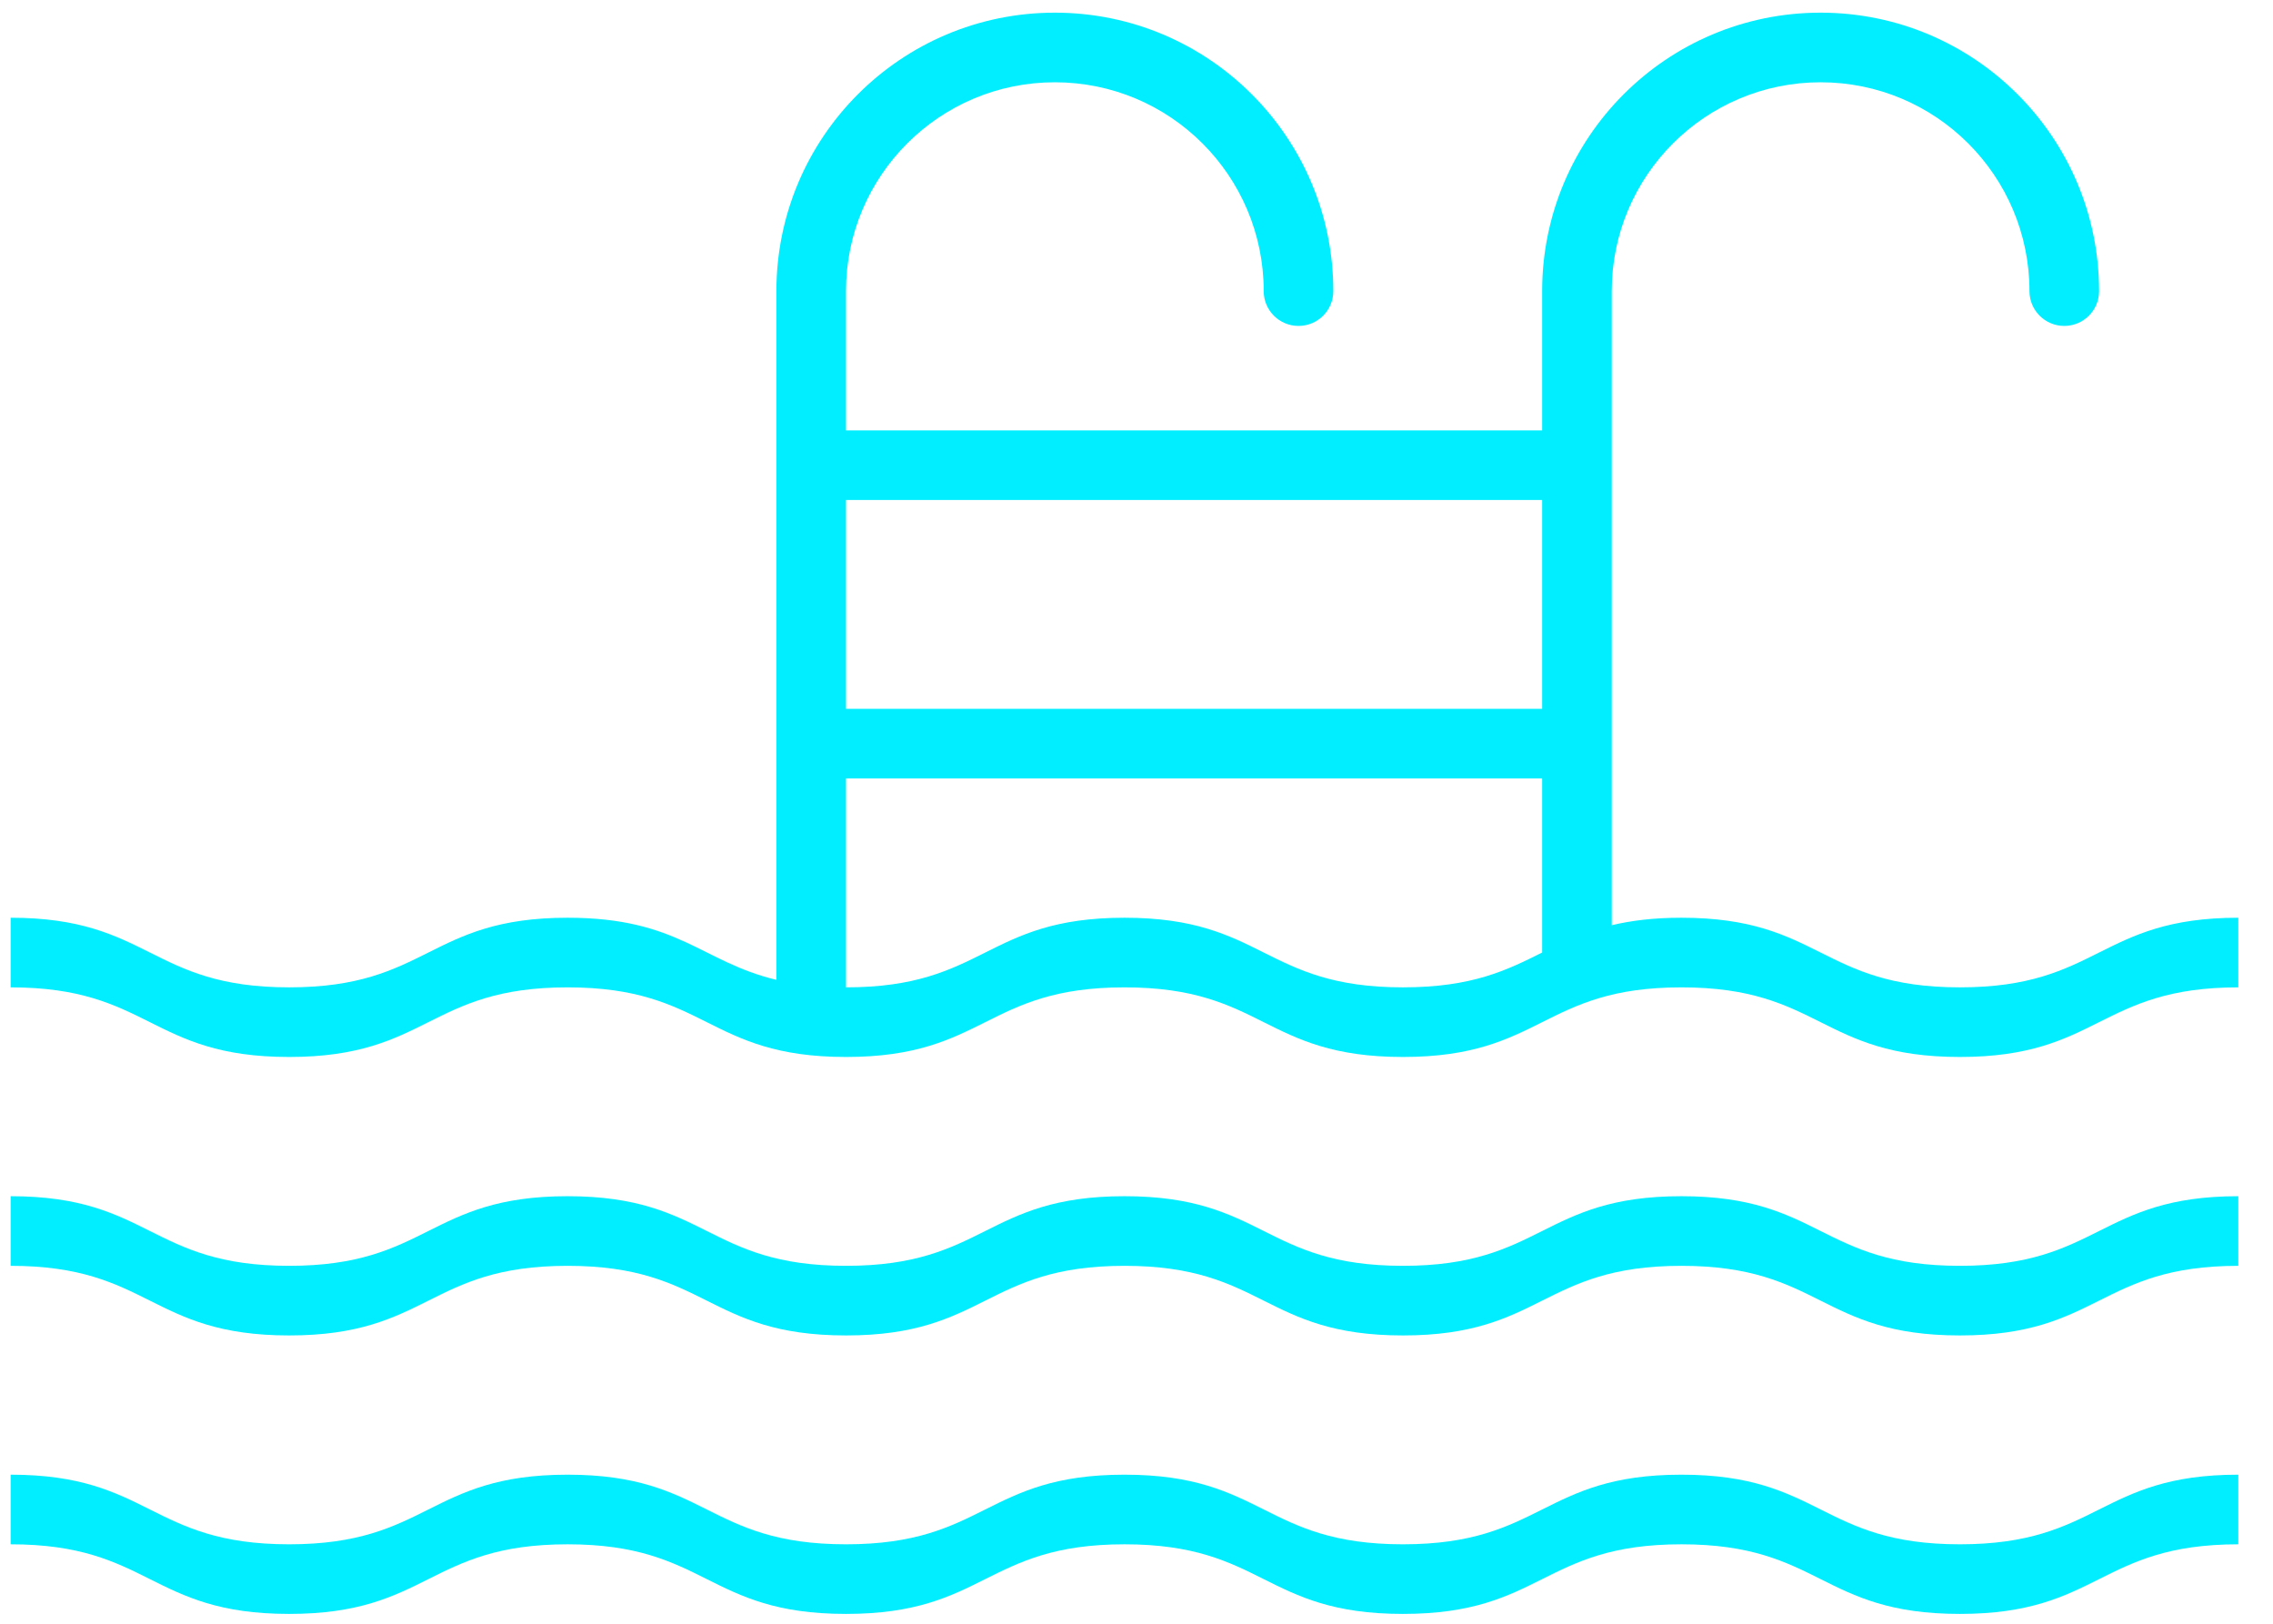 <svg width="56" height="40" viewBox="0 0 56 40" fill="none" xmlns="http://www.w3.org/2000/svg">
<path fill-rule="evenodd" clip-rule="evenodd" d="M48.285 24.323C44.854 24.323 44.854 22.608 41.424 22.608C40.73 22.608 40.18 22.68 39.709 22.792V7.172C39.709 4.331 42.013 2.027 44.854 2.027C47.696 2.027 50 4.331 50 7.172C50 7.645 50.384 8.029 50.857 8.029C51.331 8.029 51.715 7.645 51.715 7.172C51.715 3.383 48.643 0.312 44.854 0.312C41.066 0.312 37.994 3.383 37.994 7.172V10.602H20.843V7.172C20.843 4.331 23.147 2.027 25.988 2.027C28.83 2.027 31.134 4.331 31.134 7.172C31.134 7.645 31.518 8.029 31.991 8.029C32.465 8.029 32.849 7.645 32.849 7.172C32.849 3.383 29.777 0.312 25.988 0.312C22.2 0.312 19.128 3.383 19.128 7.172V10.602V12.317V17.462V19.177V24.138C17.276 23.696 16.719 22.608 13.983 22.608C10.553 22.608 10.553 24.323 7.123 24.323C3.693 24.323 3.693 22.608 0.262 22.608V24.323C3.693 24.323 3.693 26.038 7.123 26.038C10.553 26.038 10.553 24.323 13.983 24.323C17.413 24.323 17.413 26.038 20.843 26.038C24.273 26.038 24.273 24.323 27.704 24.323C31.134 24.323 31.134 26.038 34.564 26.038C37.994 26.038 37.994 24.323 41.424 24.323C44.854 24.323 44.854 26.038 48.285 26.038C51.715 26.038 51.715 24.323 55.145 24.323V22.608C51.715 22.608 51.715 24.323 48.285 24.323ZM20.843 12.317H37.994V17.462H20.843V12.317ZM27.704 22.608C24.273 22.608 24.273 24.323 20.843 24.323V19.177H37.994V23.465C37.136 23.894 36.279 24.323 34.564 24.323C31.134 24.323 31.134 22.608 27.704 22.608ZM0.262 36.328C3.693 36.328 3.693 38.043 7.123 38.043C10.553 38.043 10.553 36.328 13.983 36.328C17.413 36.328 17.413 38.043 20.843 38.043C24.273 38.043 24.273 36.328 27.704 36.328C31.134 36.328 31.134 38.043 34.564 38.043C37.994 38.043 37.994 36.328 41.424 36.328C44.854 36.328 44.854 38.043 48.285 38.043C51.715 38.043 51.715 36.328 55.145 36.328V38.043C51.715 38.043 51.715 39.758 48.285 39.758C44.854 39.758 44.854 38.043 41.424 38.043C37.994 38.043 37.994 39.758 34.564 39.758C31.134 39.758 31.134 38.043 27.704 38.043C24.273 38.043 24.273 39.758 20.843 39.758C17.413 39.758 17.413 38.043 13.983 38.043C10.553 38.043 10.553 39.758 7.123 39.758C3.693 39.758 3.693 38.043 0.262 38.043V36.328ZM0.262 29.468C3.693 29.468 3.693 31.183 7.123 31.183C10.553 31.183 10.553 29.468 13.983 29.468C17.413 29.468 17.413 31.183 20.843 31.183C24.273 31.183 24.273 29.468 27.704 29.468C31.134 29.468 31.134 31.183 34.564 31.183C37.994 31.183 37.994 29.468 41.424 29.468C44.854 29.468 44.854 31.183 48.285 31.183C51.715 31.183 51.715 29.468 55.145 29.468V31.183C51.715 31.183 51.715 32.898 48.285 32.898C44.854 32.898 44.854 31.183 41.424 31.183C37.994 31.183 37.994 32.898 34.564 32.898C31.134 32.898 31.134 31.183 27.704 31.183C24.273 31.183 24.273 32.898 20.843 32.898C17.413 32.898 17.413 31.183 13.983 31.183C10.553 31.183 10.553 32.898 7.123 32.898C3.693 32.898 3.693 31.183 0.262 31.183V29.468Z" fill="#00EEFF"/>
</svg>

